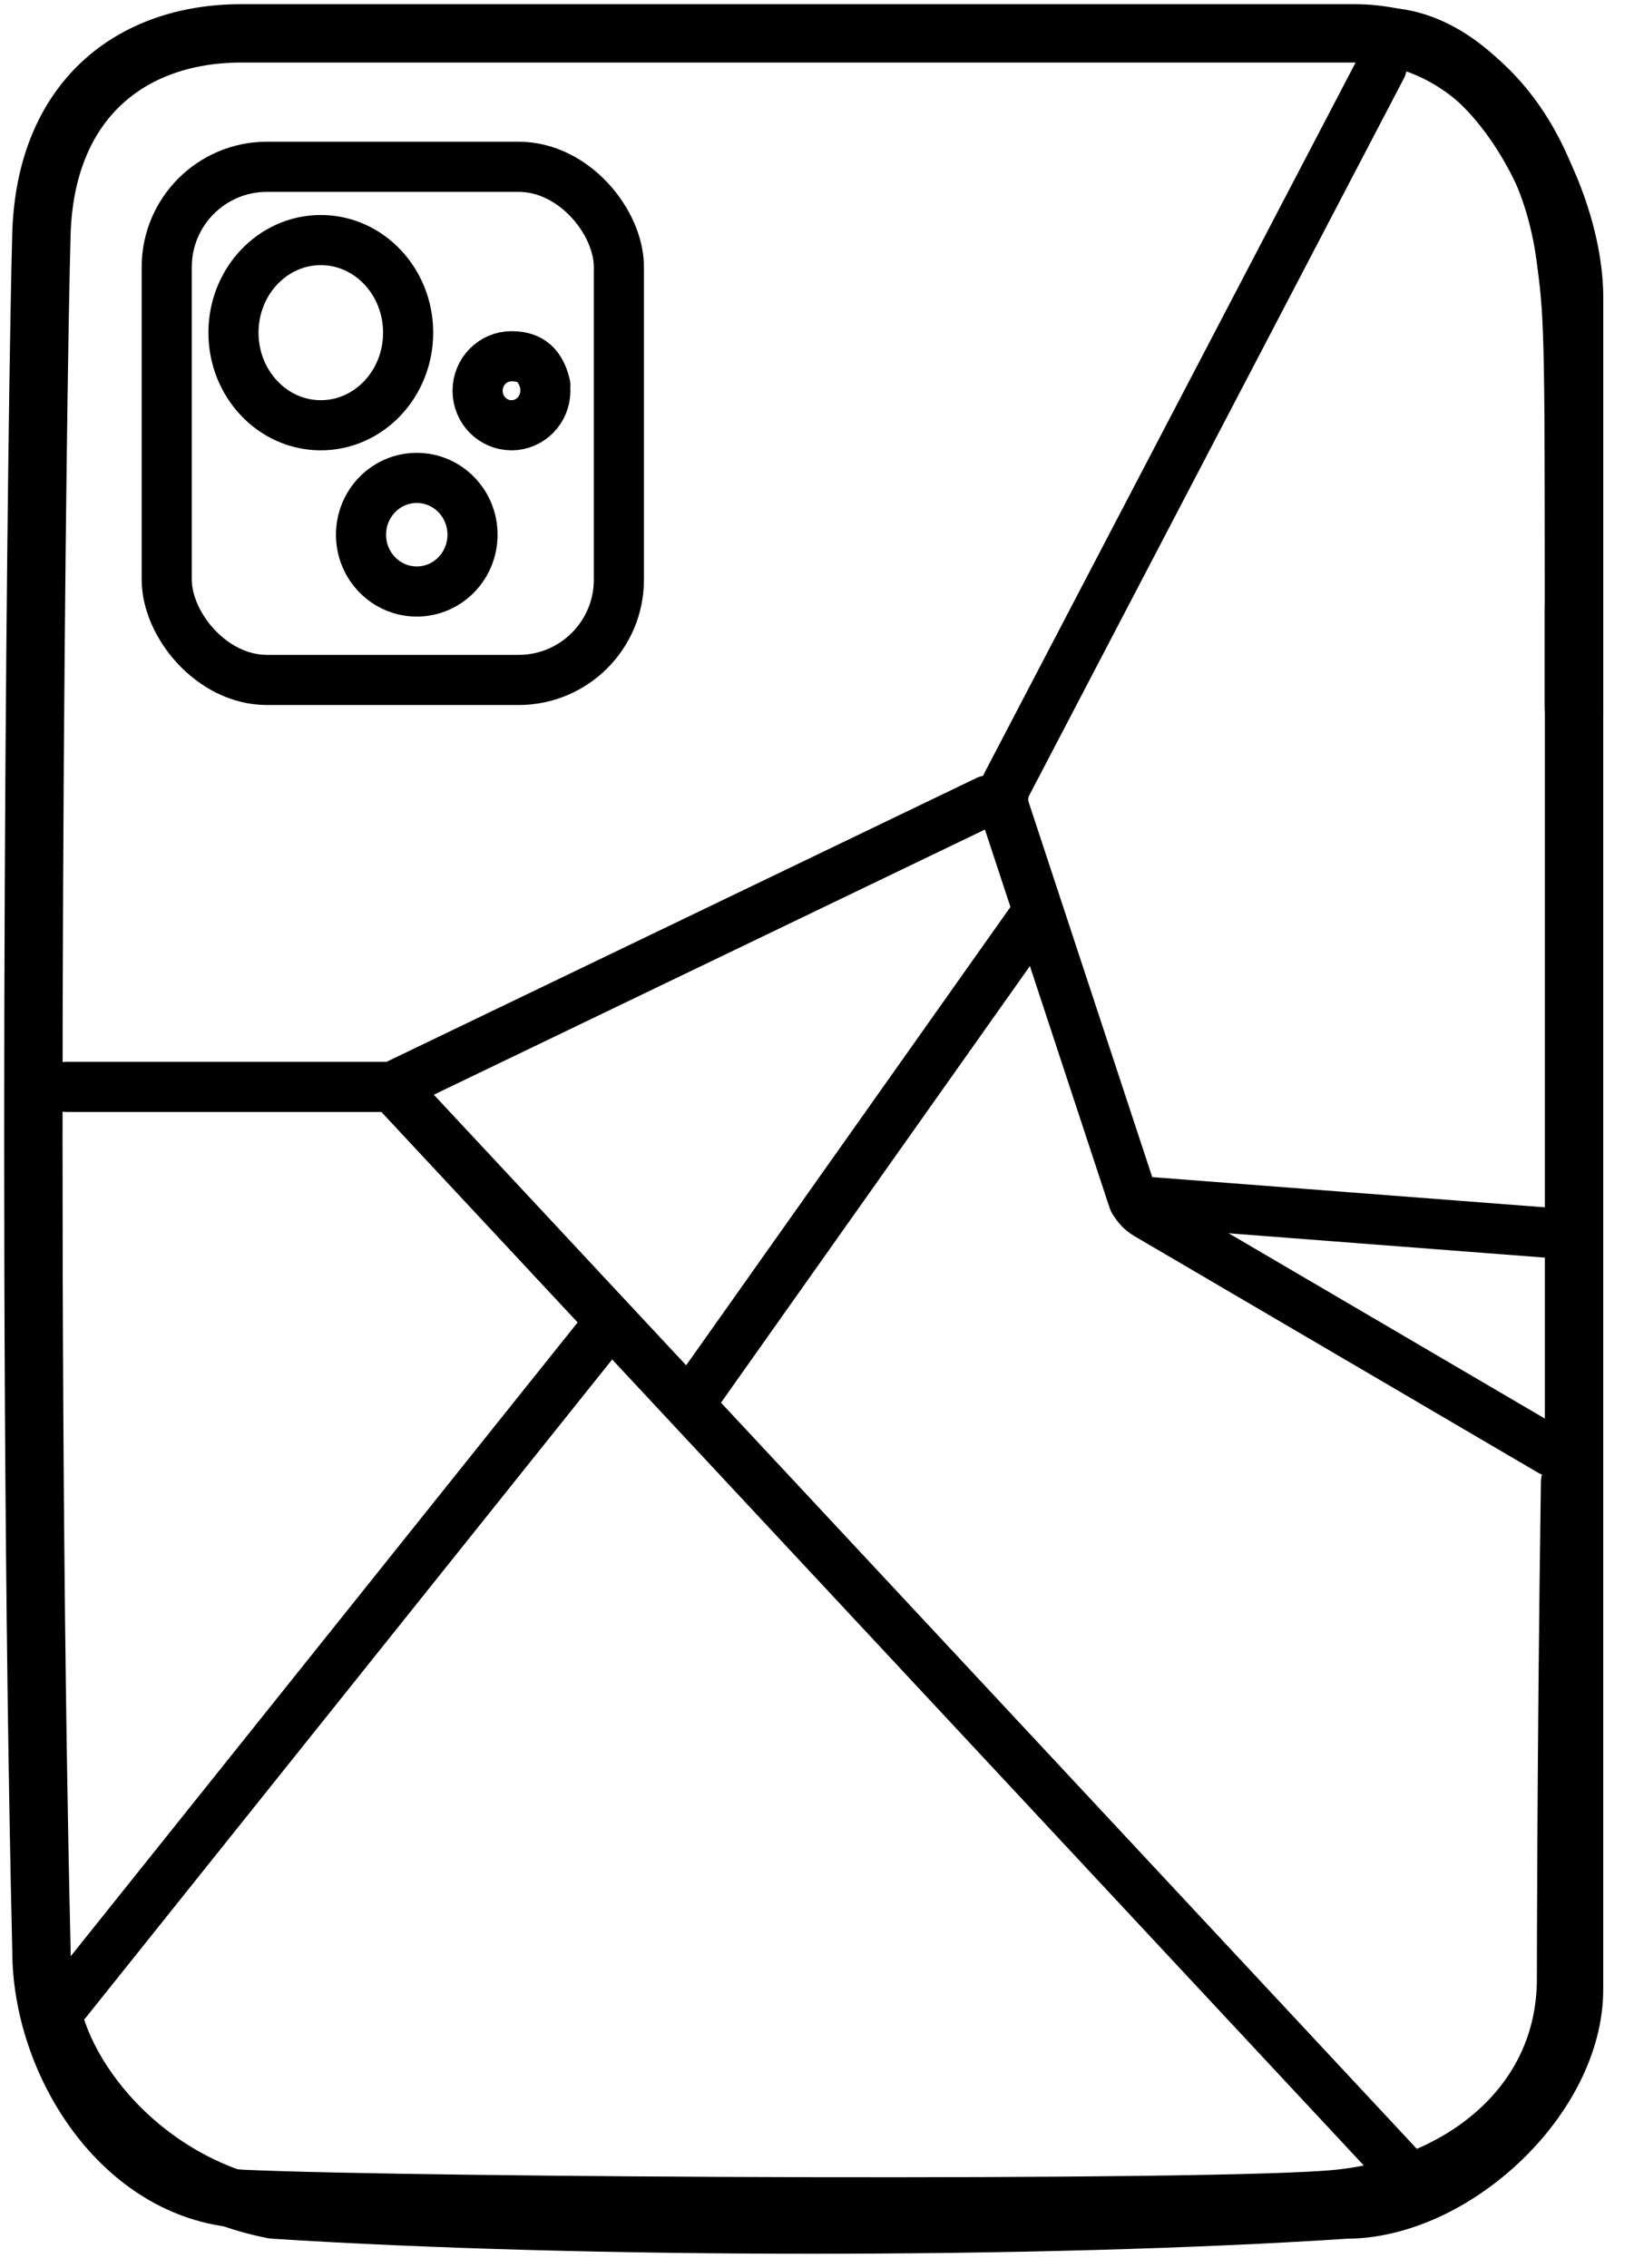 <svg width="49" height="68" viewBox="0 0 49 68" fill="none" xmlns="http://www.w3.org/2000/svg">
<path d="M47.083 44.44C46.963 52.84 46.963 59.32 46.963 59.32C46.963 63.16 43.723 65.56 40.123 65.92C36.523 66.28 12.403 66.16 7.243 65.92C3.643 65.68 1.243 61.84 1.243 58.48C0.763 37.96 1.123 10.96 1.243 7C1.363 3.04 3.883 1 7.243 1H40.603C43.963 1 46.483 3.88 46.963 7.84C47.203 9.64 47.203 10.24 47.203 21.16" stroke="black" stroke-width="1.75" stroke-miterlimit="10" stroke-linecap="round" stroke-linejoin="round"/>
<path d="M1.482 59.64C1.482 61.68 3.882 65.4 8.202 66.24C17.562 66.84 31.242 66.84 40.362 66.24C43.602 66.24 47.202 62.88 47.202 59.64C47.202 59.64 47.202 27.24 47.202 18.24" stroke="black" stroke-width="1.75" stroke-miterlimit="10" stroke-linecap="round" stroke-linejoin="round"/>
<path d="M47.203 21.281C47.203 8.801 47.203 8.921 47.203 8.921C47.203 5.681 44.443 0.761 41.083 1.121" stroke="black" stroke-width="1.75" stroke-miterlimit="10" stroke-linecap="round" stroke-linejoin="round"/>
<rect x="5" y="5" width="13.559" height="15.384" rx="3.006" stroke="black" stroke-width="1.503" stroke-miterlimit="10" stroke-linecap="round" stroke-linejoin="round"/>
<ellipse cx="9.62" cy="9.973" rx="2.619" ry="2.776" stroke="black" stroke-width="1.503" stroke-miterlimit="10" stroke-linecap="round" stroke-linejoin="round"/>
<ellipse cx="12.498" cy="16.03" rx="1.672" ry="1.703" stroke="black" stroke-width="1.503" stroke-miterlimit="10" stroke-linecap="round" stroke-linejoin="round"/>
<path d="M16.354 11.714C16.354 12.286 15.899 12.749 15.338 12.749C14.777 12.749 14.322 12.286 14.322 11.714C14.322 11.143 14.777 10.68 15.338 10.68C15.771 10.68 16.188 10.826 16.354 11.547" stroke="black" stroke-width="1.503" stroke-miterlimit="10" stroke-linecap="round" stroke-linejoin="round"/>
<path d="M41.434 2L30.196 23.502C30.071 23.742 30.048 24.023 30.133 24.28L33.948 35.855C34.024 36.087 34.182 36.283 34.393 36.406L46.5 43.5" stroke="black" stroke-width="1.503" stroke-linecap="round" stroke-linejoin="round"/>
<path d="M34 36L47 37" stroke="black" stroke-width="1.503" stroke-linecap="round" stroke-linejoin="round"/>
<path d="M2 32.584L11.763 32.584M29.609 24L11.763 32.584M42 65L11.763 32.584" stroke="black" stroke-width="1.503" stroke-linecap="round" stroke-linejoin="round"/>
<path d="M18 40L2 60" stroke="black" stroke-width="1.503" stroke-linecap="round" stroke-linejoin="round"/>
<path d="M20.938 41.718L31 27.5" stroke="black" stroke-width="1.5" stroke-linecap="round" stroke-linejoin="round"/>
</svg>

